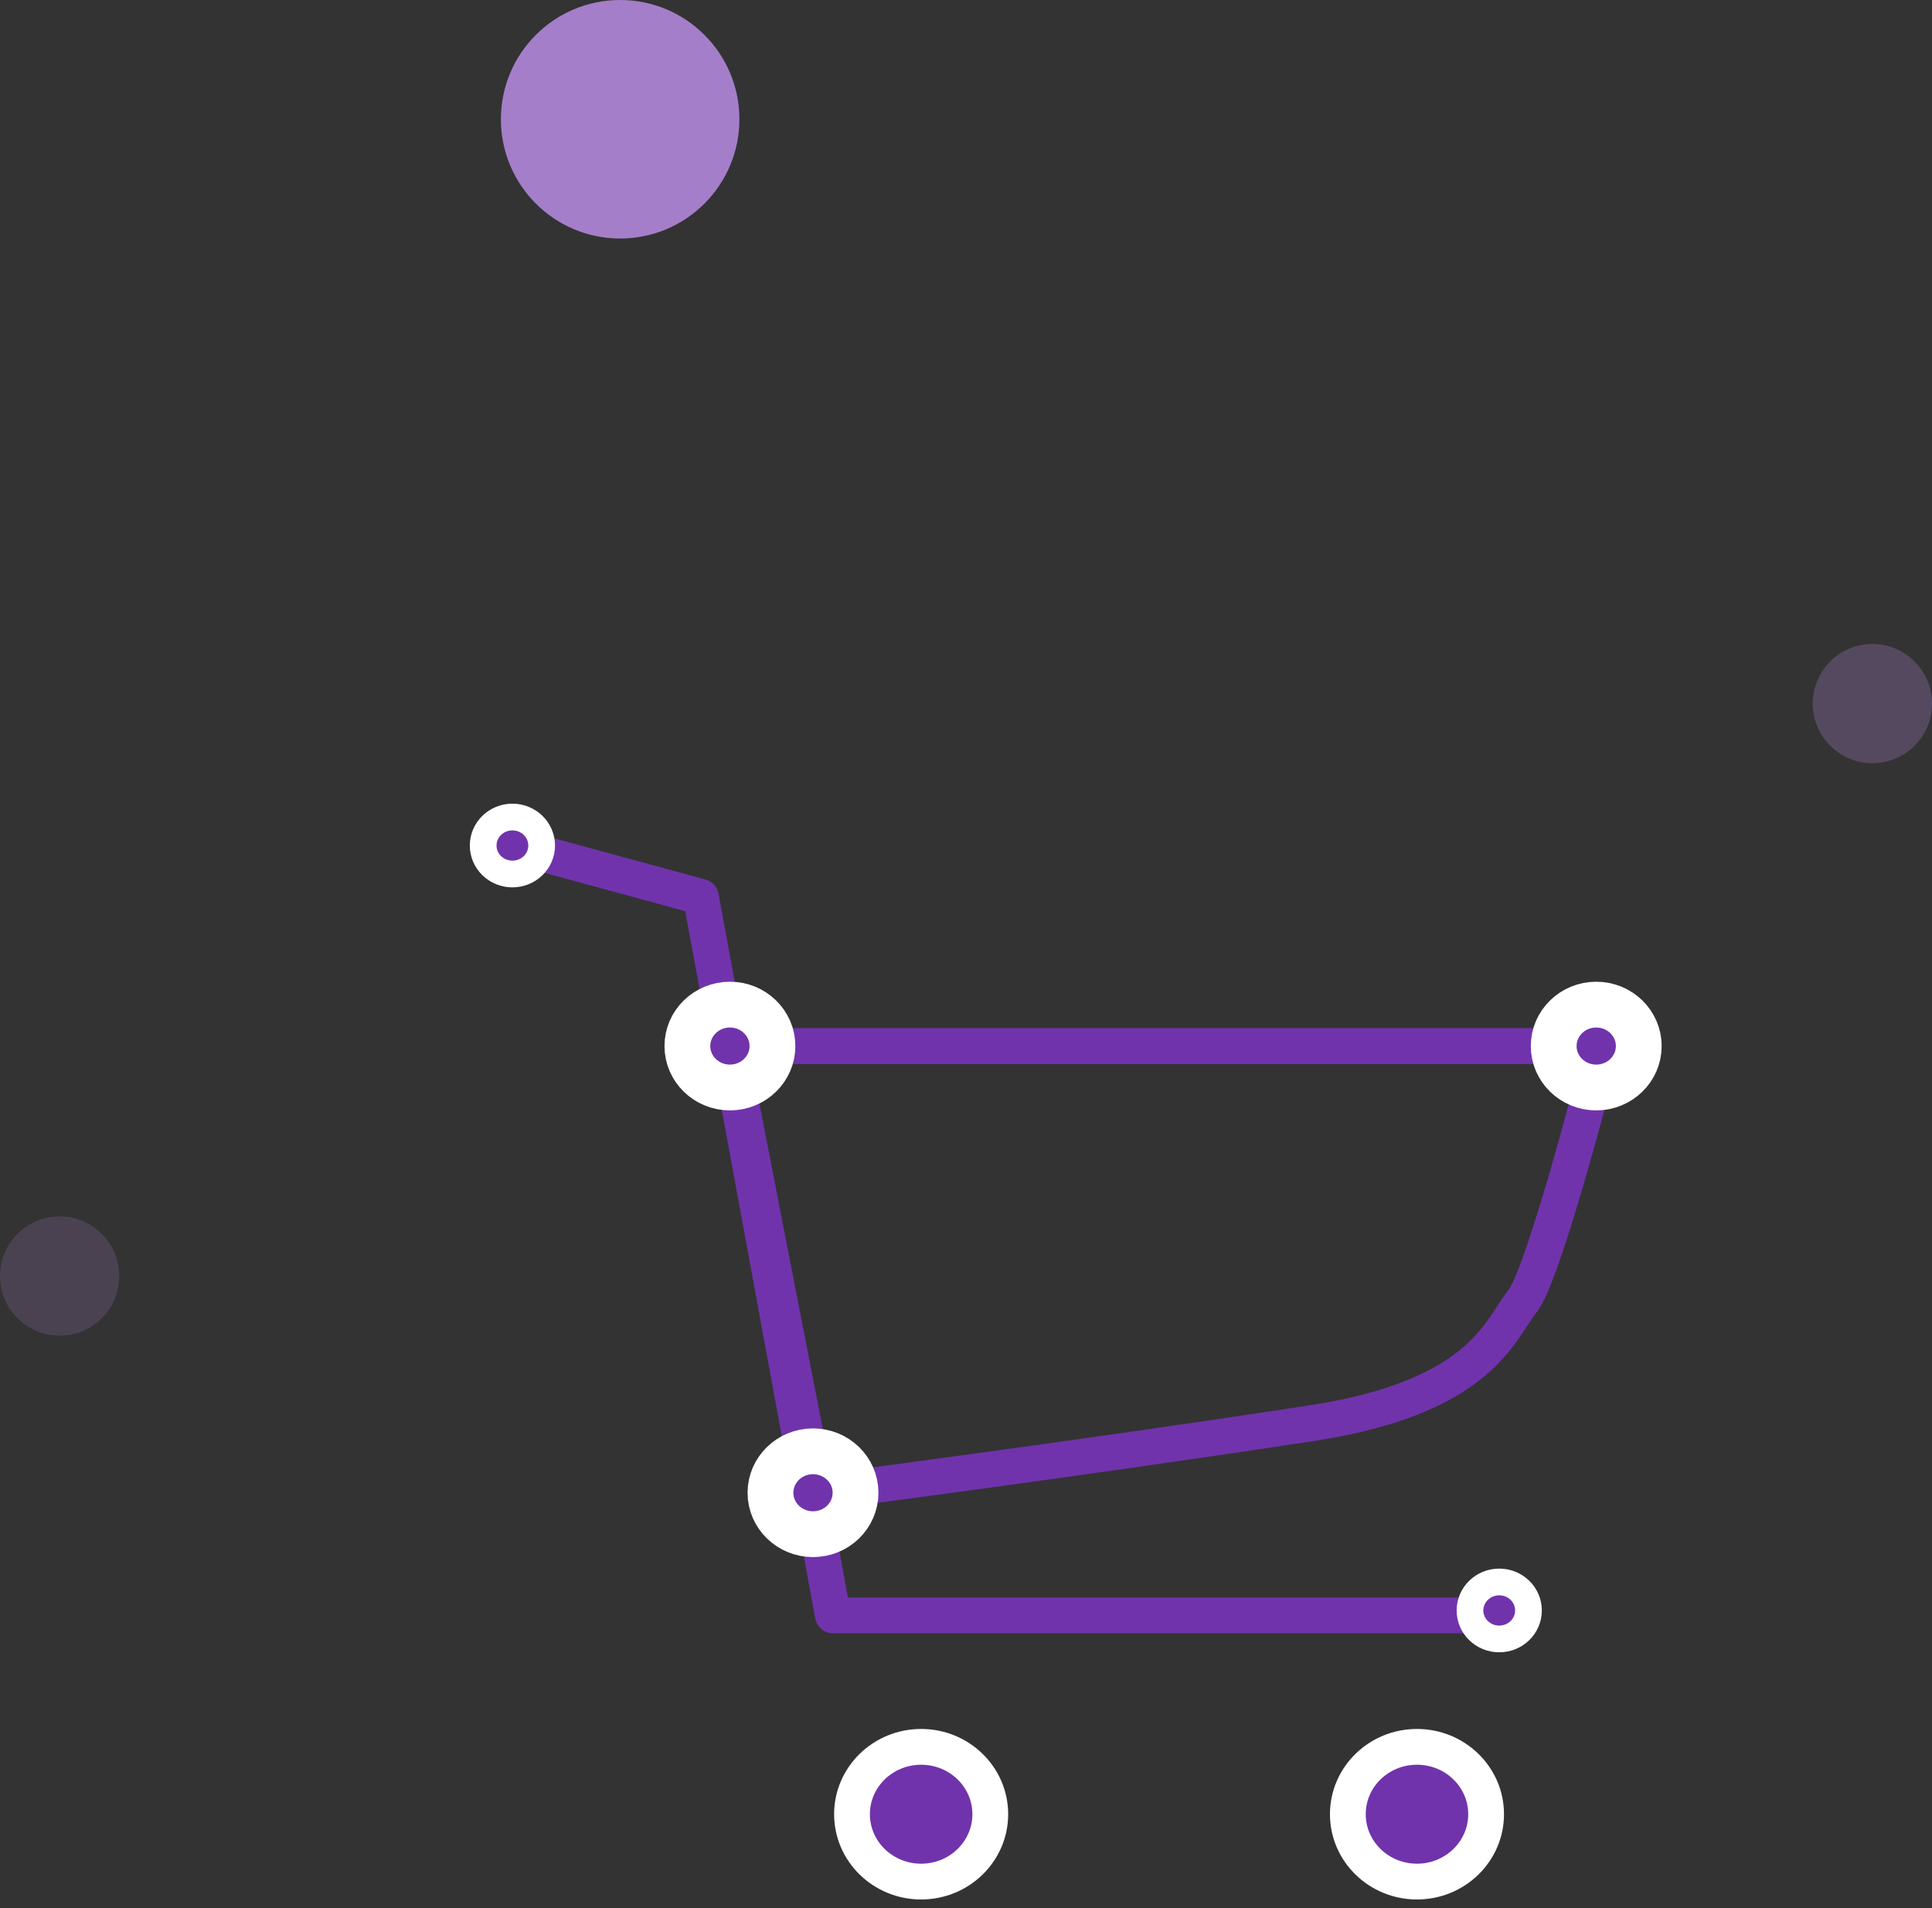 <svg width="81" height="80" viewBox="0 0 81 80" fill="none" xmlns="http://www.w3.org/2000/svg">
<rect x="0" y="0" width="81" height="80" fill="#333333" stroke="none"/>
<path fill-rule="evenodd" clip-rule="evenodd" d="M41.475 32.481H13.541C13.492 32.481 13.449 32.446 13.44 32.398L7.913 2.334L0.075 0.201C0.021 0.185 -0.011 0.129 0.004 0.075C0.019 0.02 0.075 -0.011 0.13 0.004L8.03 2.155C8.068 2.165 8.096 2.196 8.104 2.235L13.627 32.277H41.475C41.532 32.277 41.578 32.322 41.578 32.379C41.578 32.435 41.532 32.481 41.475 32.481Z" transform="translate(21.381 35.348)" fill="#7033AC"/>
<path d="M41.475 32.481H13.541C13.492 32.481 13.449 32.446 13.44 32.398L7.913 2.334L0.075 0.201C0.021 0.185 -0.011 0.129 0.004 0.075C0.019 0.02 0.075 -0.011 0.13 0.004L8.03 2.155C8.068 2.165 8.096 2.196 8.104 2.235L13.627 32.277H41.475C41.532 32.277 41.578 32.322 41.578 32.379C41.578 32.435 41.532 32.481 41.475 32.481" transform="translate(21.381 35.348)" stroke="#7033AC" stroke-width="1.3"/>
<path fill-rule="evenodd" clip-rule="evenodd" d="M0.227 0.204L3.832 18.716C4.925 18.574 15.114 17.244 24.459 15.815C30.529 14.887 31.954 12.688 32.806 11.374C32.962 11.135 33.096 10.928 33.24 10.749C34.118 9.659 36.269 1.336 36.559 0.204H0.227ZM3.749 18.931C3.701 18.931 3.658 18.897 3.649 18.849L0.002 0.122C-0.004 0.092 0.004 0.06 0.023 0.037C0.043 0.013 0.072 0 0.103 0H36.691C36.723 0 36.753 0.015 36.772 0.039C36.792 0.064 36.798 0.096 36.791 0.127C36.692 0.516 34.366 9.678 33.401 10.877C33.263 11.047 33.132 11.25 32.979 11.485C32.108 12.827 30.651 15.074 24.491 16.017C14.648 17.521 3.871 18.916 3.763 18.93C3.758 18.931 3.754 18.931 3.749 18.931Z" transform="translate(30.5 43.756)" fill="#7033AC" stroke="#7033AC" stroke-width="1.3"/>
<path fill-rule="evenodd" clip-rule="evenodd" d="M2.898 0C4.499 0 5.797 1.265 5.797 2.824C5.797 4.384 4.499 5.649 2.898 5.649C1.297 5.649 0 4.384 0 2.824C0 1.265 1.297 0 2.898 0Z" transform="translate(35.721 73.239)" fill="#7033AC"/>
<path d="M2.898 0C4.499 0 5.797 1.265 5.797 2.824C5.797 4.384 4.499 5.649 2.898 5.649C1.297 5.649 0 4.384 0 2.824C0 1.265 1.297 0 2.898 0" transform="translate(35.721 73.239)" stroke="white" stroke-width="1.5"/>
<path fill-rule="evenodd" clip-rule="evenodd" d="M2.898 0C4.499 0 5.797 1.265 5.797 2.824C5.797 4.384 4.499 5.649 2.898 5.649C1.297 5.649 0 4.384 0 2.824C0 1.265 1.297 0 2.898 0Z" transform="translate(56.509 73.239)" fill="#7033AC"/>
<path d="M2.898 0C4.499 0 5.797 1.265 5.797 2.824C5.797 4.384 4.499 5.649 2.898 5.649C1.297 5.649 0 4.384 0 2.824C0 1.265 1.297 0 2.898 0" transform="translate(56.509 73.239)" stroke="white" stroke-width="1.5"/>
<path fill-rule="evenodd" clip-rule="evenodd" d="M1.783 0C2.768 0 3.567 0.778 3.567 1.738C3.567 2.697 2.768 3.475 1.783 3.475C0.798 3.475 0 2.697 0 1.738C0 0.778 0.798 0 1.783 0Z" transform="translate(28.819 42.12)" fill="#7033AC"/>
<path d="M1.783 0C2.768 0 3.567 0.778 3.567 1.738C3.567 2.697 2.768 3.475 1.783 3.475C0.798 3.475 0 2.697 0 1.738C0 0.778 0.798 0 1.783 0" transform="translate(28.819 42.12)" stroke="white" stroke-width="1.92"/>
<path fill-rule="evenodd" clip-rule="evenodd" d="M1.784 0C2.768 0 3.567 0.778 3.567 1.738C3.567 2.697 2.768 3.475 1.784 3.475C0.799 3.475 0 2.697 0 1.738C0 0.778 0.799 0 1.784 0Z" transform="translate(65.139 42.12)" fill="#7033AC"/>
<path d="M1.784 0C2.768 0 3.567 0.778 3.567 1.738C3.567 2.697 2.768 3.475 1.784 3.475C0.799 3.475 0 2.697 0 1.738C0 0.778 0.799 0 1.784 0" transform="translate(65.139 42.12)" stroke="white" stroke-width="1.92"/>
<path fill-rule="evenodd" clip-rule="evenodd" d="M1.784 0C2.768 0 3.567 0.778 3.567 1.738C3.567 2.697 2.768 3.475 1.784 3.475C0.799 3.475 0 2.697 0 1.738C0 0.778 0.799 0 1.784 0Z" transform="translate(32.302 60.848)" fill="#7033AC"/>
<path d="M1.784 0C2.768 0 3.567 0.778 3.567 1.738C3.567 2.697 2.768 3.475 1.784 3.475C0.799 3.475 0 2.697 0 1.738C0 0.778 0.799 0 1.784 0" transform="translate(32.302 60.848)" stroke="white" stroke-width="1.92"/>
<path fill-rule="evenodd" clip-rule="evenodd" d="M1.226 0C1.904 0 2.452 0.535 2.452 1.195C2.452 1.854 1.904 2.389 1.226 2.389C0.549 2.389 0 1.854 0 1.195C0 0.535 0.549 0 1.226 0Z" transform="translate(61.63 66.326)" fill="#7033AC"/>
<path d="M1.226 0C1.904 0 2.452 0.535 2.452 1.195C2.452 1.854 1.904 2.389 1.226 2.389C0.549 2.389 0 1.854 0 1.195C0 0.535 0.549 0 1.226 0" transform="translate(61.63 66.326)" stroke="white" stroke-width="1.12"/>
<path fill-rule="evenodd" clip-rule="evenodd" d="M1.226 0C1.903 0 2.452 0.535 2.452 1.195C2.452 1.854 1.903 2.389 1.226 2.389C0.549 2.389 0 1.854 0 1.195C0 0.535 0.549 0 1.226 0Z" transform="translate(20.257 34.255)" fill="#7033AC"/>
<path d="M1.226 0C1.903 0 2.452 0.535 2.452 1.195C2.452 1.854 1.903 2.389 1.226 2.389C0.549 2.389 0 1.854 0 1.195C0 0.535 0.549 0 1.226 0" transform="translate(20.257 34.255)" stroke="white" stroke-width="1.12"/>
<path fill-rule="evenodd" clip-rule="evenodd" d="M0 5C0 2.239 2.239 0 5 0C7.761 0 10 2.239 10 5C10 7.761 7.761 10 5 10C2.239 10 0 7.761 0 5Z" transform="translate(21)" fill="#A57ECA"/>
<path opacity="0.3" fill-rule="evenodd" clip-rule="evenodd" d="M0 2.5C0 1.119 1.119 0 2.5 0C3.881 0 5 1.119 5 2.5C5 3.881 3.881 5 2.5 5C1.119 5 0 3.881 0 2.5Z" transform="translate(76 27)" fill="#A57ECA"/>
<path opacity="0.2" fill-rule="evenodd" clip-rule="evenodd" d="M0 2.5C0 1.119 1.119 0 2.5 0C3.881 0 5 1.119 5 2.5C5 3.881 3.881 5 2.5 5C1.119 5 0 3.881 0 2.5Z" transform="translate(0 51)" fill="#A57ECA"/>
</svg>
